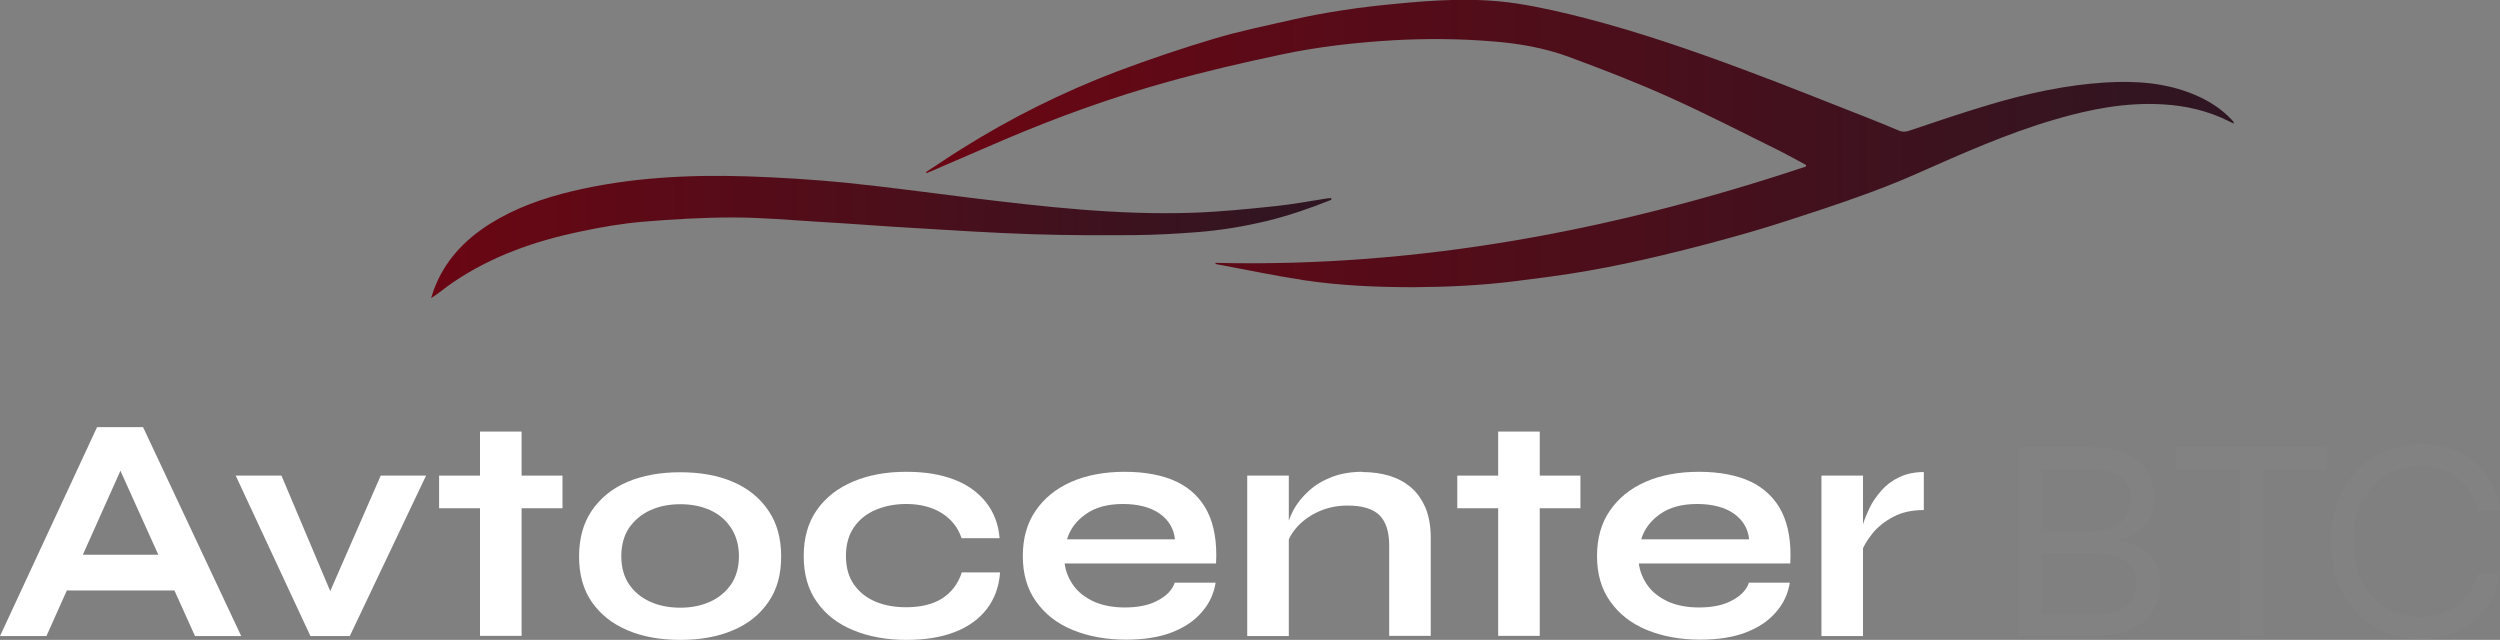 <svg width="168" height="43" viewBox="0 0 168 43" fill="none" xmlns="http://www.w3.org/2000/svg">
<rect x="0" y="0" width="168" height="43" fill="#808080" stroke="none"/>
<g id="Layer_1" clip-path="url(#clip0_127_311)">
<g id="Group">
<path id="Vector" d="M0 42.745L6.523 28.702H9.613L16.21 42.745H13.105L7.399 30.098H8.781L3.12 42.745H0ZM3.462 39.681V37.278H12.644V39.681H3.462Z" fill="white"/>
<path id="Vector_2" d="M22.688 40.897H21.678L25.585 31.961H28.631L23.505 42.745H20.861L15.839 31.961H18.914L22.688 40.897Z" fill="white"/>
<path id="Vector_3" d="M29.508 31.961H37.799V34.154H29.508V31.961ZM32.257 29.002H35.05V42.73H32.257V29.002Z" fill="white"/>
<path id="Vector_4" d="M45.718 43C44.366 43 43.192 42.79 42.167 42.354C41.142 41.919 40.355 41.288 39.775 40.462C39.196 39.636 38.913 38.599 38.913 37.398C38.913 36.196 39.196 35.145 39.775 34.304C40.355 33.463 41.142 32.817 42.167 32.381C43.192 31.946 44.381 31.736 45.718 31.736C47.056 31.736 48.244 31.946 49.255 32.381C50.265 32.817 51.052 33.448 51.632 34.304C52.211 35.145 52.494 36.181 52.494 37.398C52.494 38.614 52.211 39.636 51.632 40.462C51.067 41.288 50.265 41.934 49.255 42.354C48.244 42.79 47.07 43 45.718 43ZM45.718 40.837C46.461 40.837 47.13 40.702 47.724 40.432C48.319 40.161 48.779 39.771 49.136 39.26C49.477 38.75 49.656 38.119 49.656 37.383C49.656 36.647 49.477 36.016 49.136 35.49C48.794 34.965 48.333 34.559 47.739 34.289C47.145 34.019 46.476 33.883 45.718 33.883C44.961 33.883 44.292 34.019 43.698 34.289C43.103 34.559 42.628 34.965 42.271 35.475C41.929 36.001 41.751 36.632 41.751 37.383C41.751 38.134 41.929 38.75 42.271 39.26C42.613 39.771 43.088 40.161 43.683 40.432C44.277 40.702 44.961 40.837 45.718 40.837Z" fill="white"/>
<path id="Vector_5" d="M67.203 38.494C67.129 39.44 66.832 40.251 66.311 40.927C65.791 41.603 65.063 42.129 64.157 42.474C63.236 42.835 62.151 43 60.888 43C59.625 43 58.392 42.79 57.352 42.354C56.312 41.934 55.495 41.303 54.901 40.462C54.306 39.636 54.009 38.599 54.009 37.368C54.009 36.136 54.306 35.1 54.901 34.259C55.495 33.418 56.312 32.787 57.352 32.351C58.392 31.916 59.566 31.705 60.888 31.705C62.211 31.705 63.221 31.886 64.127 32.231C65.034 32.577 65.747 33.102 66.267 33.763C66.787 34.424 67.099 35.235 67.173 36.166H64.618C64.38 35.445 63.919 34.874 63.266 34.469C62.612 34.063 61.809 33.868 60.888 33.868C60.145 33.868 59.462 34.003 58.853 34.259C58.244 34.514 57.753 34.904 57.397 35.415C57.04 35.926 56.847 36.572 56.847 37.353C56.847 38.134 57.025 38.764 57.382 39.275C57.738 39.786 58.229 40.176 58.838 40.432C59.447 40.687 60.131 40.807 60.873 40.807C61.869 40.807 62.701 40.612 63.325 40.206C63.949 39.801 64.395 39.215 64.632 38.464H67.188L67.203 38.494Z" fill="white"/>
<path id="Vector_6" d="M78.986 39.155H81.69C81.571 39.891 81.274 40.552 80.768 41.123C80.278 41.708 79.609 42.159 78.763 42.489C77.916 42.82 76.891 42.985 75.672 42.985C74.305 42.985 73.117 42.76 72.062 42.324C71.007 41.889 70.204 41.243 69.61 40.402C69.016 39.56 68.733 38.554 68.733 37.368C68.733 36.181 69.016 35.16 69.595 34.319C70.175 33.478 70.962 32.832 71.987 32.381C73.013 31.931 74.216 31.705 75.583 31.705C76.95 31.705 78.153 31.931 79.09 32.381C80.011 32.832 80.709 33.508 81.155 34.409C81.6 35.31 81.794 36.467 81.719 37.863H71.542C71.616 38.419 71.824 38.915 72.151 39.365C72.478 39.816 72.938 40.161 73.518 40.432C74.097 40.687 74.796 40.822 75.583 40.822C76.474 40.822 77.217 40.672 77.797 40.356C78.391 40.041 78.777 39.651 78.941 39.155H78.986ZM75.464 33.868C74.439 33.868 73.592 34.093 72.953 34.559C72.314 35.01 71.898 35.58 71.705 36.241H78.956C78.881 35.52 78.54 34.95 77.93 34.514C77.321 34.093 76.504 33.868 75.449 33.868H75.464Z" fill="white"/>
<path id="Vector_7" d="M83.814 31.961H86.608V42.745H83.814V31.961ZM91.555 31.721C92.209 31.721 92.818 31.811 93.383 31.976C93.947 32.156 94.423 32.411 94.839 32.772C95.255 33.132 95.567 33.598 95.805 34.154C96.028 34.709 96.146 35.37 96.146 36.136V42.73H93.353V36.632C93.353 35.716 93.13 35.055 92.699 34.619C92.268 34.199 91.555 33.973 90.56 33.973C89.817 33.973 89.148 34.123 88.539 34.409C87.93 34.694 87.454 35.07 87.083 35.505C86.712 35.941 86.489 36.407 86.444 36.887L86.414 35.776C86.489 35.265 86.652 34.784 86.905 34.304C87.157 33.823 87.514 33.388 87.945 32.997C88.376 32.592 88.896 32.291 89.505 32.051C90.099 31.826 90.783 31.705 91.54 31.705L91.555 31.721Z" fill="white"/>
<path id="Vector_8" d="M97.929 31.961H106.205V34.154H97.929V31.961ZM100.678 29.002H103.471V42.73H100.678V29.002Z" fill="white"/>
<path id="Vector_9" d="M117.572 39.155H120.276C120.157 39.891 119.86 40.552 119.355 41.123C118.865 41.708 118.196 42.159 117.349 42.489C116.502 42.82 115.477 42.985 114.259 42.985C112.892 42.985 111.703 42.76 110.648 42.324C109.593 41.889 108.791 41.243 108.196 40.402C107.602 39.56 107.32 38.554 107.32 37.368C107.32 36.181 107.602 35.16 108.182 34.319C108.761 33.478 109.549 32.832 110.574 32.381C111.599 31.931 112.802 31.705 114.169 31.705C115.536 31.705 116.74 31.931 117.676 32.381C118.597 32.832 119.295 33.508 119.741 34.409C120.187 35.31 120.38 36.467 120.306 37.863H110.128C110.202 38.419 110.41 38.915 110.737 39.365C111.064 39.816 111.525 40.161 112.104 40.432C112.684 40.687 113.382 40.822 114.169 40.822C115.061 40.822 115.804 40.672 116.383 40.356C116.978 40.041 117.364 39.651 117.527 39.155H117.572ZM114.051 33.868C113.025 33.868 112.178 34.093 111.54 34.559C110.901 35.01 110.485 35.58 110.291 36.241H117.542C117.468 35.52 117.126 34.95 116.517 34.514C115.908 34.093 115.091 33.868 114.036 33.868H114.051Z" fill="white"/>
<path id="Vector_10" d="M122.401 31.961H125.194V42.745H122.401V31.961ZM129.295 34.274C128.492 34.274 127.794 34.424 127.215 34.739C126.62 35.055 126.16 35.43 125.803 35.881C125.447 36.331 125.194 36.767 125.045 37.188L125.016 36.001C125.016 35.821 125.09 35.566 125.194 35.235C125.298 34.89 125.447 34.529 125.64 34.124C125.833 33.718 126.1 33.343 126.427 32.967C126.754 32.592 127.155 32.291 127.631 32.066C128.106 31.841 128.656 31.721 129.28 31.721V34.289L129.295 34.274Z" fill="white"/>
</g>
<g id="Group_2">
<path id="Vector_11" d="M135.639 42.745V30.053H140.587C141.894 30.053 142.905 30.354 143.633 30.955C144.361 31.555 144.732 32.381 144.732 33.448C144.732 34.109 144.599 34.649 144.331 35.07C144.064 35.49 143.692 35.806 143.217 36.001C142.741 36.196 142.177 36.346 141.538 36.407L141.582 36.286C142.058 36.316 142.504 36.377 142.934 36.467C143.365 36.557 143.737 36.722 144.064 36.932C144.391 37.142 144.658 37.428 144.851 37.788C145.044 38.149 145.148 38.614 145.148 39.2C145.148 39.966 144.985 40.612 144.643 41.108C144.301 41.603 143.841 42.009 143.246 42.264C142.652 42.534 141.969 42.685 141.196 42.73H135.669L135.639 42.745ZM137.184 35.731H140.394C141.27 35.731 141.954 35.535 142.444 35.16C142.934 34.77 143.187 34.229 143.187 33.508C143.187 32.787 142.934 32.291 142.444 31.991C141.954 31.675 141.33 31.525 140.587 31.525H137.184V35.746V35.731ZM137.184 41.273H140.78C141.657 41.273 142.34 41.108 142.83 40.777C143.321 40.447 143.573 39.921 143.573 39.2C143.573 38.629 143.41 38.194 143.098 37.908C142.786 37.623 142.385 37.428 141.894 37.338C141.404 37.248 140.899 37.188 140.394 37.188H137.184V41.273Z" fill="#828282"/>
<path id="Vector_12" d="M146.278 30.053H156.322V31.525H146.278V30.053ZM150.527 31.36H152.072V42.745H150.527V31.36Z" fill="#828282"/>
<path id="Vector_13" d="M167.985 38.509C167.851 39.425 167.554 40.206 167.064 40.867C166.574 41.528 165.95 42.039 165.207 42.399C164.464 42.76 163.617 42.94 162.681 42.94C161.819 42.94 161.017 42.79 160.289 42.474C159.561 42.174 158.907 41.723 158.372 41.153C157.822 40.582 157.391 39.891 157.094 39.08C156.782 38.269 156.634 37.368 156.634 36.392C156.634 35.415 156.782 34.484 157.094 33.688C157.406 32.892 157.837 32.201 158.372 31.63C158.907 31.06 159.561 30.624 160.289 30.309C161.017 29.993 161.819 29.843 162.681 29.843C163.617 29.843 164.464 30.023 165.221 30.384C165.979 30.744 166.588 31.255 167.079 31.931C167.569 32.607 167.881 33.403 168 34.319H166.574C166.395 33.673 166.113 33.117 165.727 32.682C165.34 32.246 164.895 31.901 164.36 31.66C163.825 31.42 163.26 31.315 162.666 31.315C161.878 31.315 161.136 31.51 160.452 31.901C159.769 32.291 159.204 32.862 158.788 33.613C158.357 34.364 158.149 35.295 158.149 36.392C158.149 37.488 158.357 38.404 158.788 39.17C159.219 39.936 159.769 40.492 160.452 40.882C161.136 41.273 161.878 41.468 162.666 41.468C163.275 41.468 163.84 41.348 164.36 41.123C164.88 40.897 165.326 40.552 165.712 40.116C166.098 39.681 166.366 39.14 166.559 38.494H167.985V38.509Z" fill="#828282"/>
</g>
<g id="Group_3">
<path id="Vector_14" d="M62.27 11.535C63.043 11.039 63.8 10.513 64.573 10.033C67.886 7.945 71.393 6.203 75.048 4.806C77.203 3.995 79.387 3.259 81.6 2.598C83.354 2.073 85.152 1.712 86.92 1.307C89.133 0.811 91.392 0.481 93.65 0.27C96.384 -4.20623e-05 99.118 -0.18 101.852 0.225C103.457 0.466 105.061 0.841 106.636 1.247C110.202 2.178 113.694 3.379 117.156 4.671C120.038 5.737 122.876 6.894 125.729 8.005C126.353 8.246 126.977 8.516 127.586 8.771C127.809 8.861 128.002 8.876 128.24 8.801C130.038 8.2 131.836 7.585 133.663 7.044C136.219 6.278 138.834 5.707 141.493 5.542C143.544 5.422 145.564 5.557 147.481 6.368C148.417 6.759 149.264 7.299 149.962 8.035C150.037 8.11 150.096 8.185 150.126 8.306C150.022 8.261 149.903 8.215 149.799 8.155C148.402 7.449 146.902 7.104 145.356 7.014C142.875 6.864 140.483 7.329 138.121 8.02C134.911 8.951 131.865 10.318 128.805 11.67C126.71 12.601 124.54 13.367 122.371 14.088C120.781 14.614 119.191 15.139 117.587 15.605C115.655 16.161 113.724 16.671 111.777 17.137C110.098 17.542 108.39 17.903 106.681 18.203C105.076 18.489 103.457 18.684 101.837 18.894C99.564 19.18 97.291 19.285 95.002 19.3C92.536 19.3 90.084 19.195 87.648 18.834C85.672 18.534 83.71 18.113 81.734 17.753C81.704 17.753 81.69 17.723 81.66 17.663C95.3 17.993 108.479 15.485 121.361 11.189C121.361 11.159 121.361 11.114 121.361 11.084C120.796 10.784 120.246 10.468 119.682 10.183C117.186 8.951 114.719 7.675 112.178 6.533C109.979 5.542 107.721 4.671 105.448 3.83C103.784 3.214 102.045 2.914 100.277 2.779C98.078 2.598 95.879 2.583 93.68 2.703C91.11 2.854 88.554 3.139 86.028 3.68C83.487 4.22 80.947 4.806 78.436 5.512C74.706 6.548 71.051 7.87 67.485 9.387C65.821 10.093 64.172 10.829 62.508 11.535C62.434 11.565 62.344 11.595 62.255 11.64L62.226 11.565L62.27 11.535Z" fill="url(#paint0_linear_127_311)"/>
<path id="Vector_15" d="M89.46 13.427C88.079 13.983 86.682 14.463 85.241 14.824C83.636 15.214 82.016 15.485 80.382 15.605C79.03 15.71 77.663 15.785 76.296 15.8C73.993 15.815 71.69 15.815 69.387 15.74C66.713 15.65 64.038 15.485 61.379 15.319C59.224 15.199 57.07 15.019 54.915 14.899C53.014 14.779 51.127 14.614 49.225 14.614C47.219 14.614 45.213 14.734 43.222 14.899C41.81 15.019 40.399 15.259 39.002 15.56C35.956 16.191 33.029 17.212 30.429 18.984C29.939 19.315 29.493 19.705 28.973 20.035C29.033 19.855 29.077 19.66 29.151 19.48C29.865 17.542 31.202 16.131 32.91 15.049C34.634 13.968 36.521 13.307 38.482 12.841C42.345 11.925 46.268 11.73 50.205 11.85C52.389 11.925 54.588 12.06 56.758 12.271C59.581 12.556 62.404 12.947 65.212 13.292C70.16 13.893 75.107 14.463 80.1 14.298C81.987 14.238 83.874 14.043 85.746 13.848C86.89 13.727 88.019 13.517 89.148 13.337C89.252 13.322 89.356 13.322 89.46 13.307C89.46 13.337 89.46 13.367 89.46 13.397V13.427Z" fill="url(#paint1_linear_127_311)"/>
</g>
</g>
<defs>
<linearGradient id="paint0_linear_127_311" x1="62.27" y1="9.642" x2="150.141" y2="9.642" gradientUnits="userSpaceOnUse">
<stop stop-color="#6B0613"/>
<stop offset="1" stop-color="#2E1622"/>
</linearGradient>
<linearGradient id="paint1_linear_127_311" x1="28.943" y1="15.95" x2="89.46" y2="15.95" gradientUnits="userSpaceOnUse">
<stop stop-color="#6B0613"/>
<stop offset="1" stop-color="#2E1622"/>
</linearGradient>
<clipPath id="clip0_127_311">
<rect width="168" height="43" fill="white"/>
</clipPath>
</defs>
</svg>
